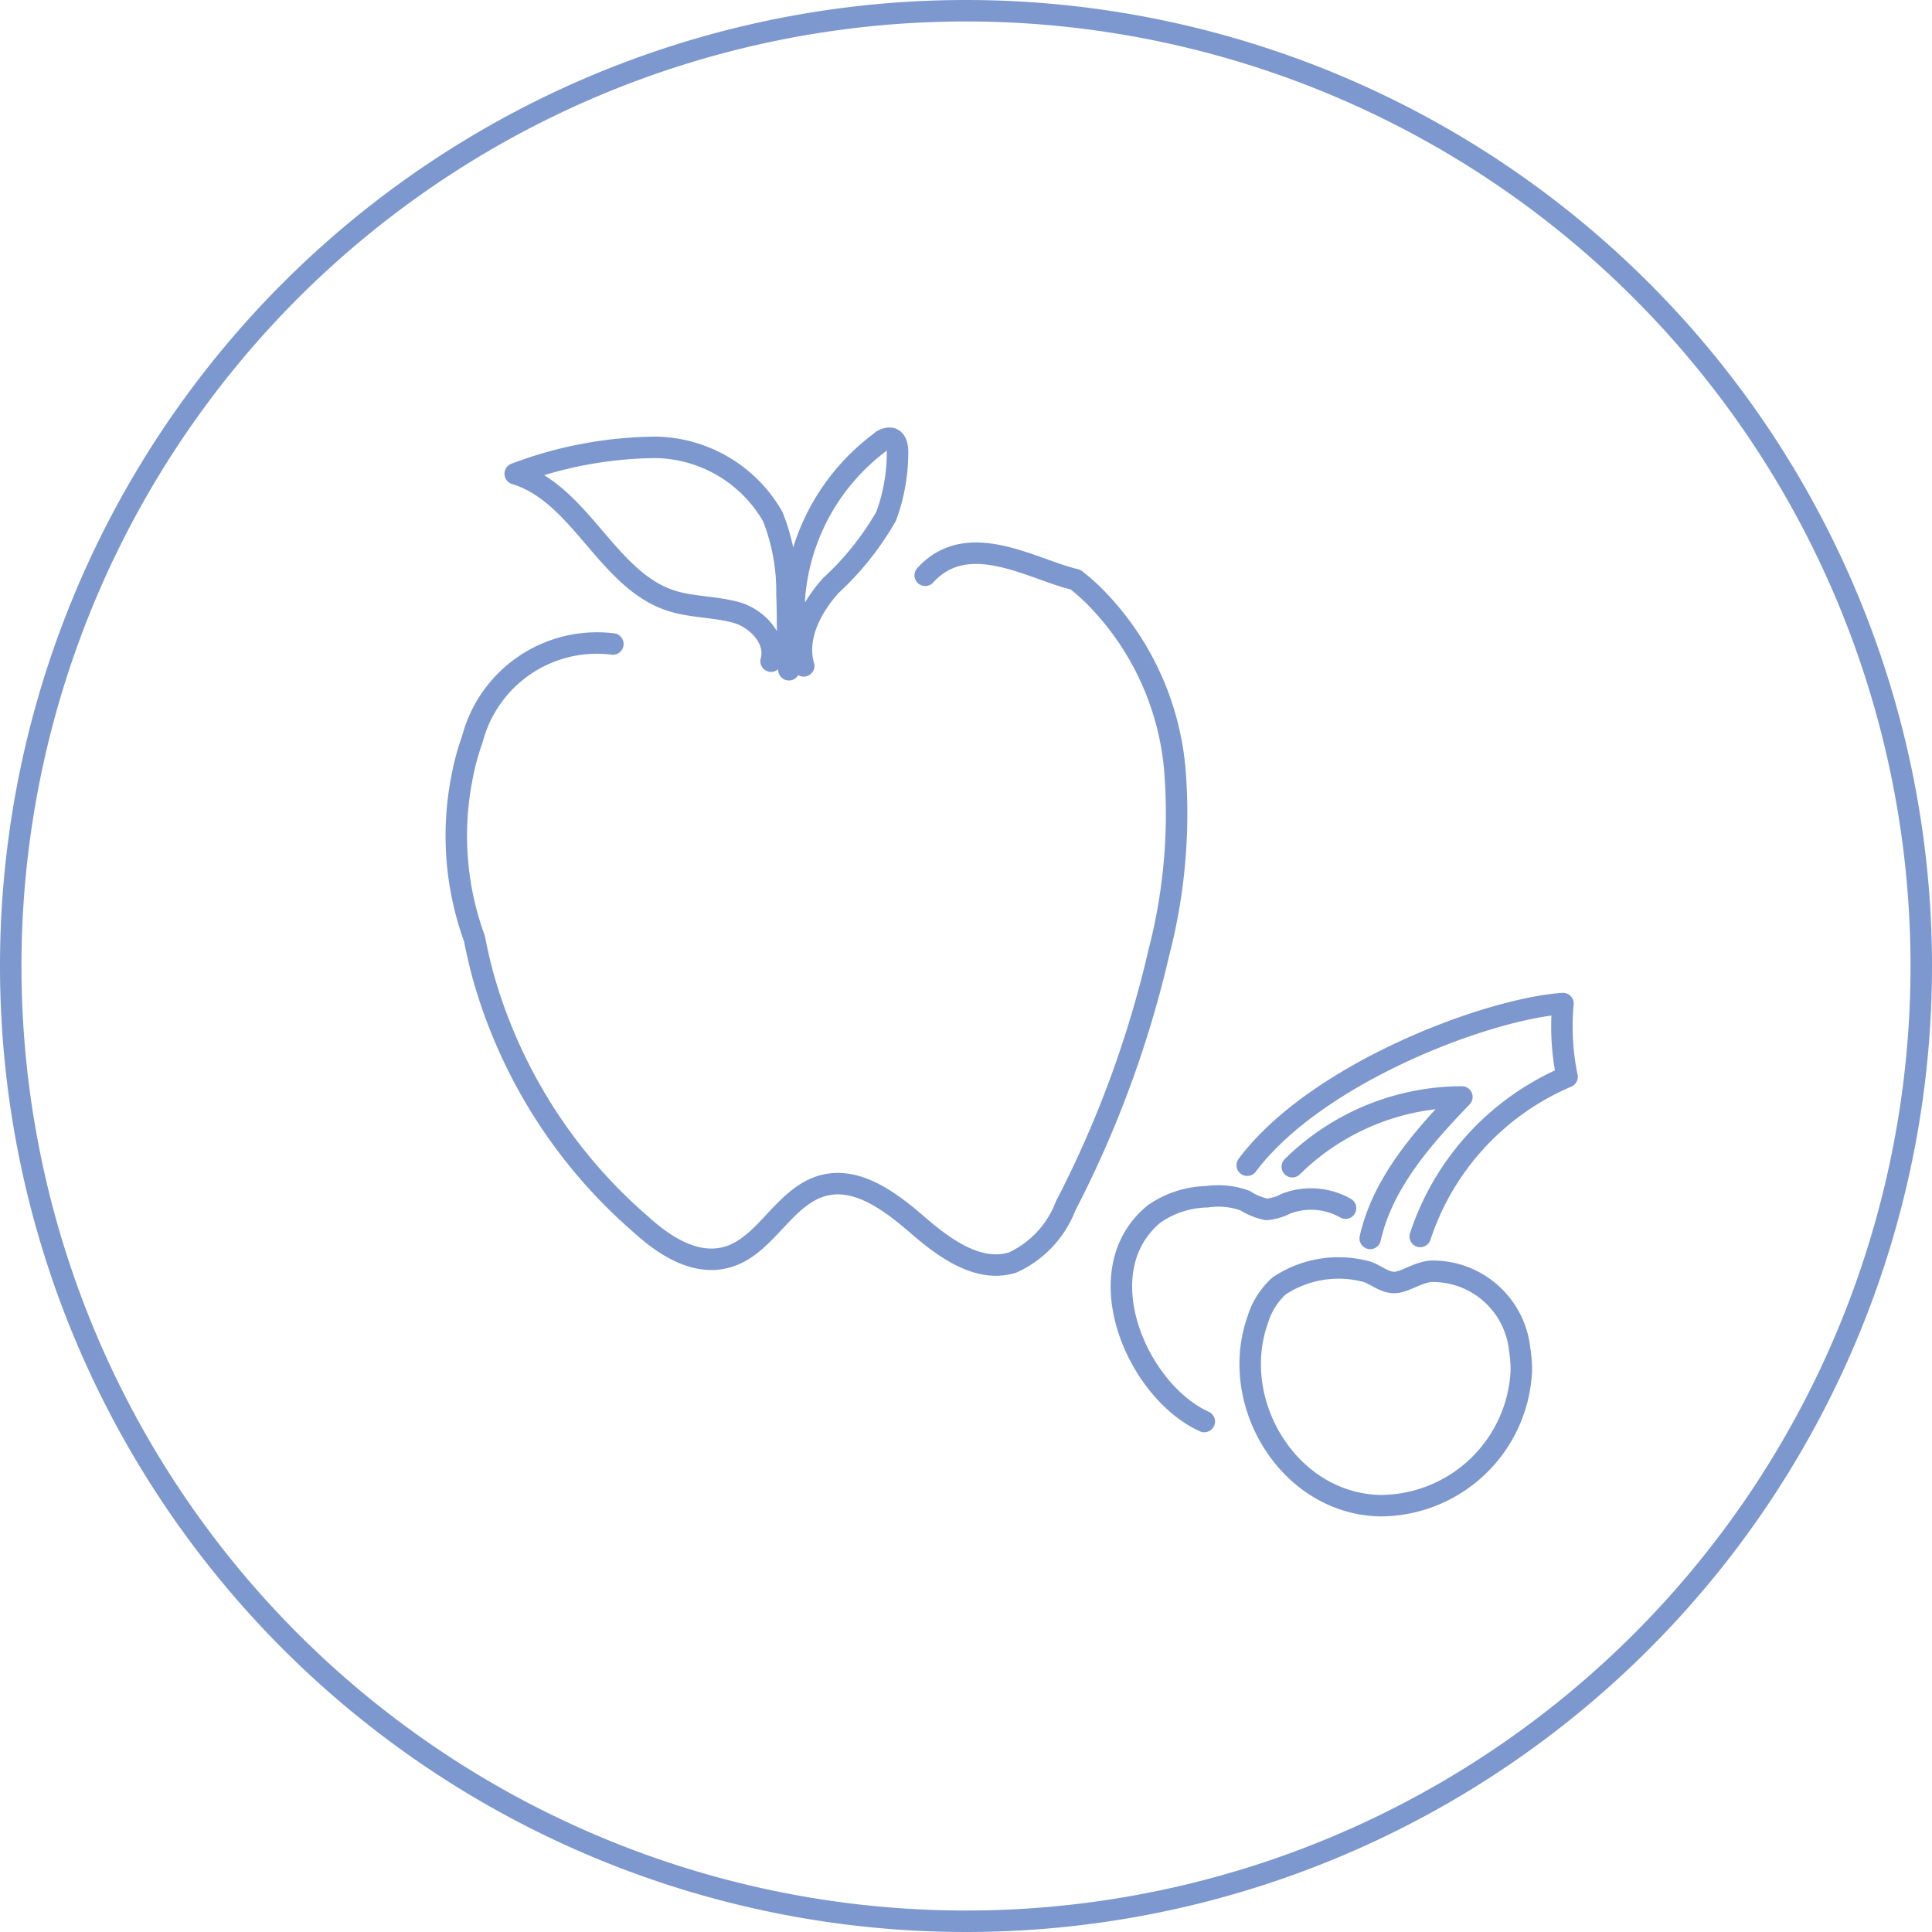 <svg xmlns="http://www.w3.org/2000/svg" viewBox="0 0 90 90"><defs><style>.cls-1,.cls-2{fill:none;stroke:#7d98ce;stroke-linecap:round;stroke-linejoin:round;}.cls-2{stroke-width:1px;}</style></defs><title>fd-01</title><g id="Layer_2" data-name="Layer 2"><g id="Layer_1-2" data-name="Layer 1"><path id="_Compound_Path_" data-name="&lt;Compound Path&gt;" class="cls-1" d="M45,.5A44.5,44.5,0,1,0,89.5,45,44.51,44.51,0,0,0,45,.5Z"/><path class="cls-2" d="M28.55,30A6,6,0,0,0,22,34.45a11.19,11.19,0,0,0-.49,1.83,14,14,0,0,0,.59,7.44c.11.56.24,1.13.39,1.69a23.79,23.79,0,0,0,7.39,11.65c1.1,1,2.5,1.88,3.92,1.52,1.85-.46,2.69-2.85,4.54-3.35,1.6-.43,3.15.75,4.41,1.84s2.84,2.24,4.43,1.74a4.77,4.77,0,0,0,2.46-2.63,50.24,50.24,0,0,0,4.35-11.83,25.7,25.7,0,0,0,.73-8.6A13.08,13.08,0,0,0,51.2,28,9.5,9.5,0,0,0,50.1,27c-2-.46-5-2.4-7-.2"/><path class="cls-2" d="M35.92,30.8c.29-1-.65-2-1.63-2.27s-2.06-.24-3-.54c-3-.94-4.24-5-7.29-5.92a18.87,18.87,0,0,1,6.57-1.23A6.4,6.4,0,0,1,36,24.07a9.44,9.44,0,0,1,.66,3.63c.05,1.07,0,2.43.09,3.5a14.09,14.09,0,0,0,.25-3.27A10,10,0,0,1,41,20.6a.63.63,0,0,1,.51-.18c.28.08.31.45.3.74a8.6,8.6,0,0,1-.53,2.89,13.52,13.52,0,0,1-2.57,3.22c-.91,1-1.66,2.43-1.27,3.75"/><path class="cls-2" d="M70.87,63.85a6.59,6.59,0,0,1-6.57,6.29c-4.24-.08-7.09-4.77-5.71-8.66a3.5,3.5,0,0,1,1-1.58,5,5,0,0,1,4.14-.64c.43.17.82.52,1.29.48s1.06-.49,1.68-.52a4.07,4.07,0,0,1,4.09,3.62A6.41,6.41,0,0,1,70.87,63.85Z"/><path class="cls-2" d="M56.1,66.22c-3.12-1.41-5.56-7-2.35-9.66a4.46,4.46,0,0,1,2.47-.81,3.67,3.67,0,0,1,1.78.18,3,3,0,0,0,1,.41,2.42,2.42,0,0,0,.91-.27,3.26,3.26,0,0,1,2.77.21"/><path class="cls-2" d="M60.2,54.35A11.29,11.29,0,0,1,68.1,51.1c-1.81,1.88-3.69,4-4.27,6.59"/><path class="cls-2" d="M66.16,57.6A12.24,12.24,0,0,1,73,50.16a11.52,11.52,0,0,1-.19-3.41C69.25,47,61.31,50,58.1,54.28"/></g></g></svg>